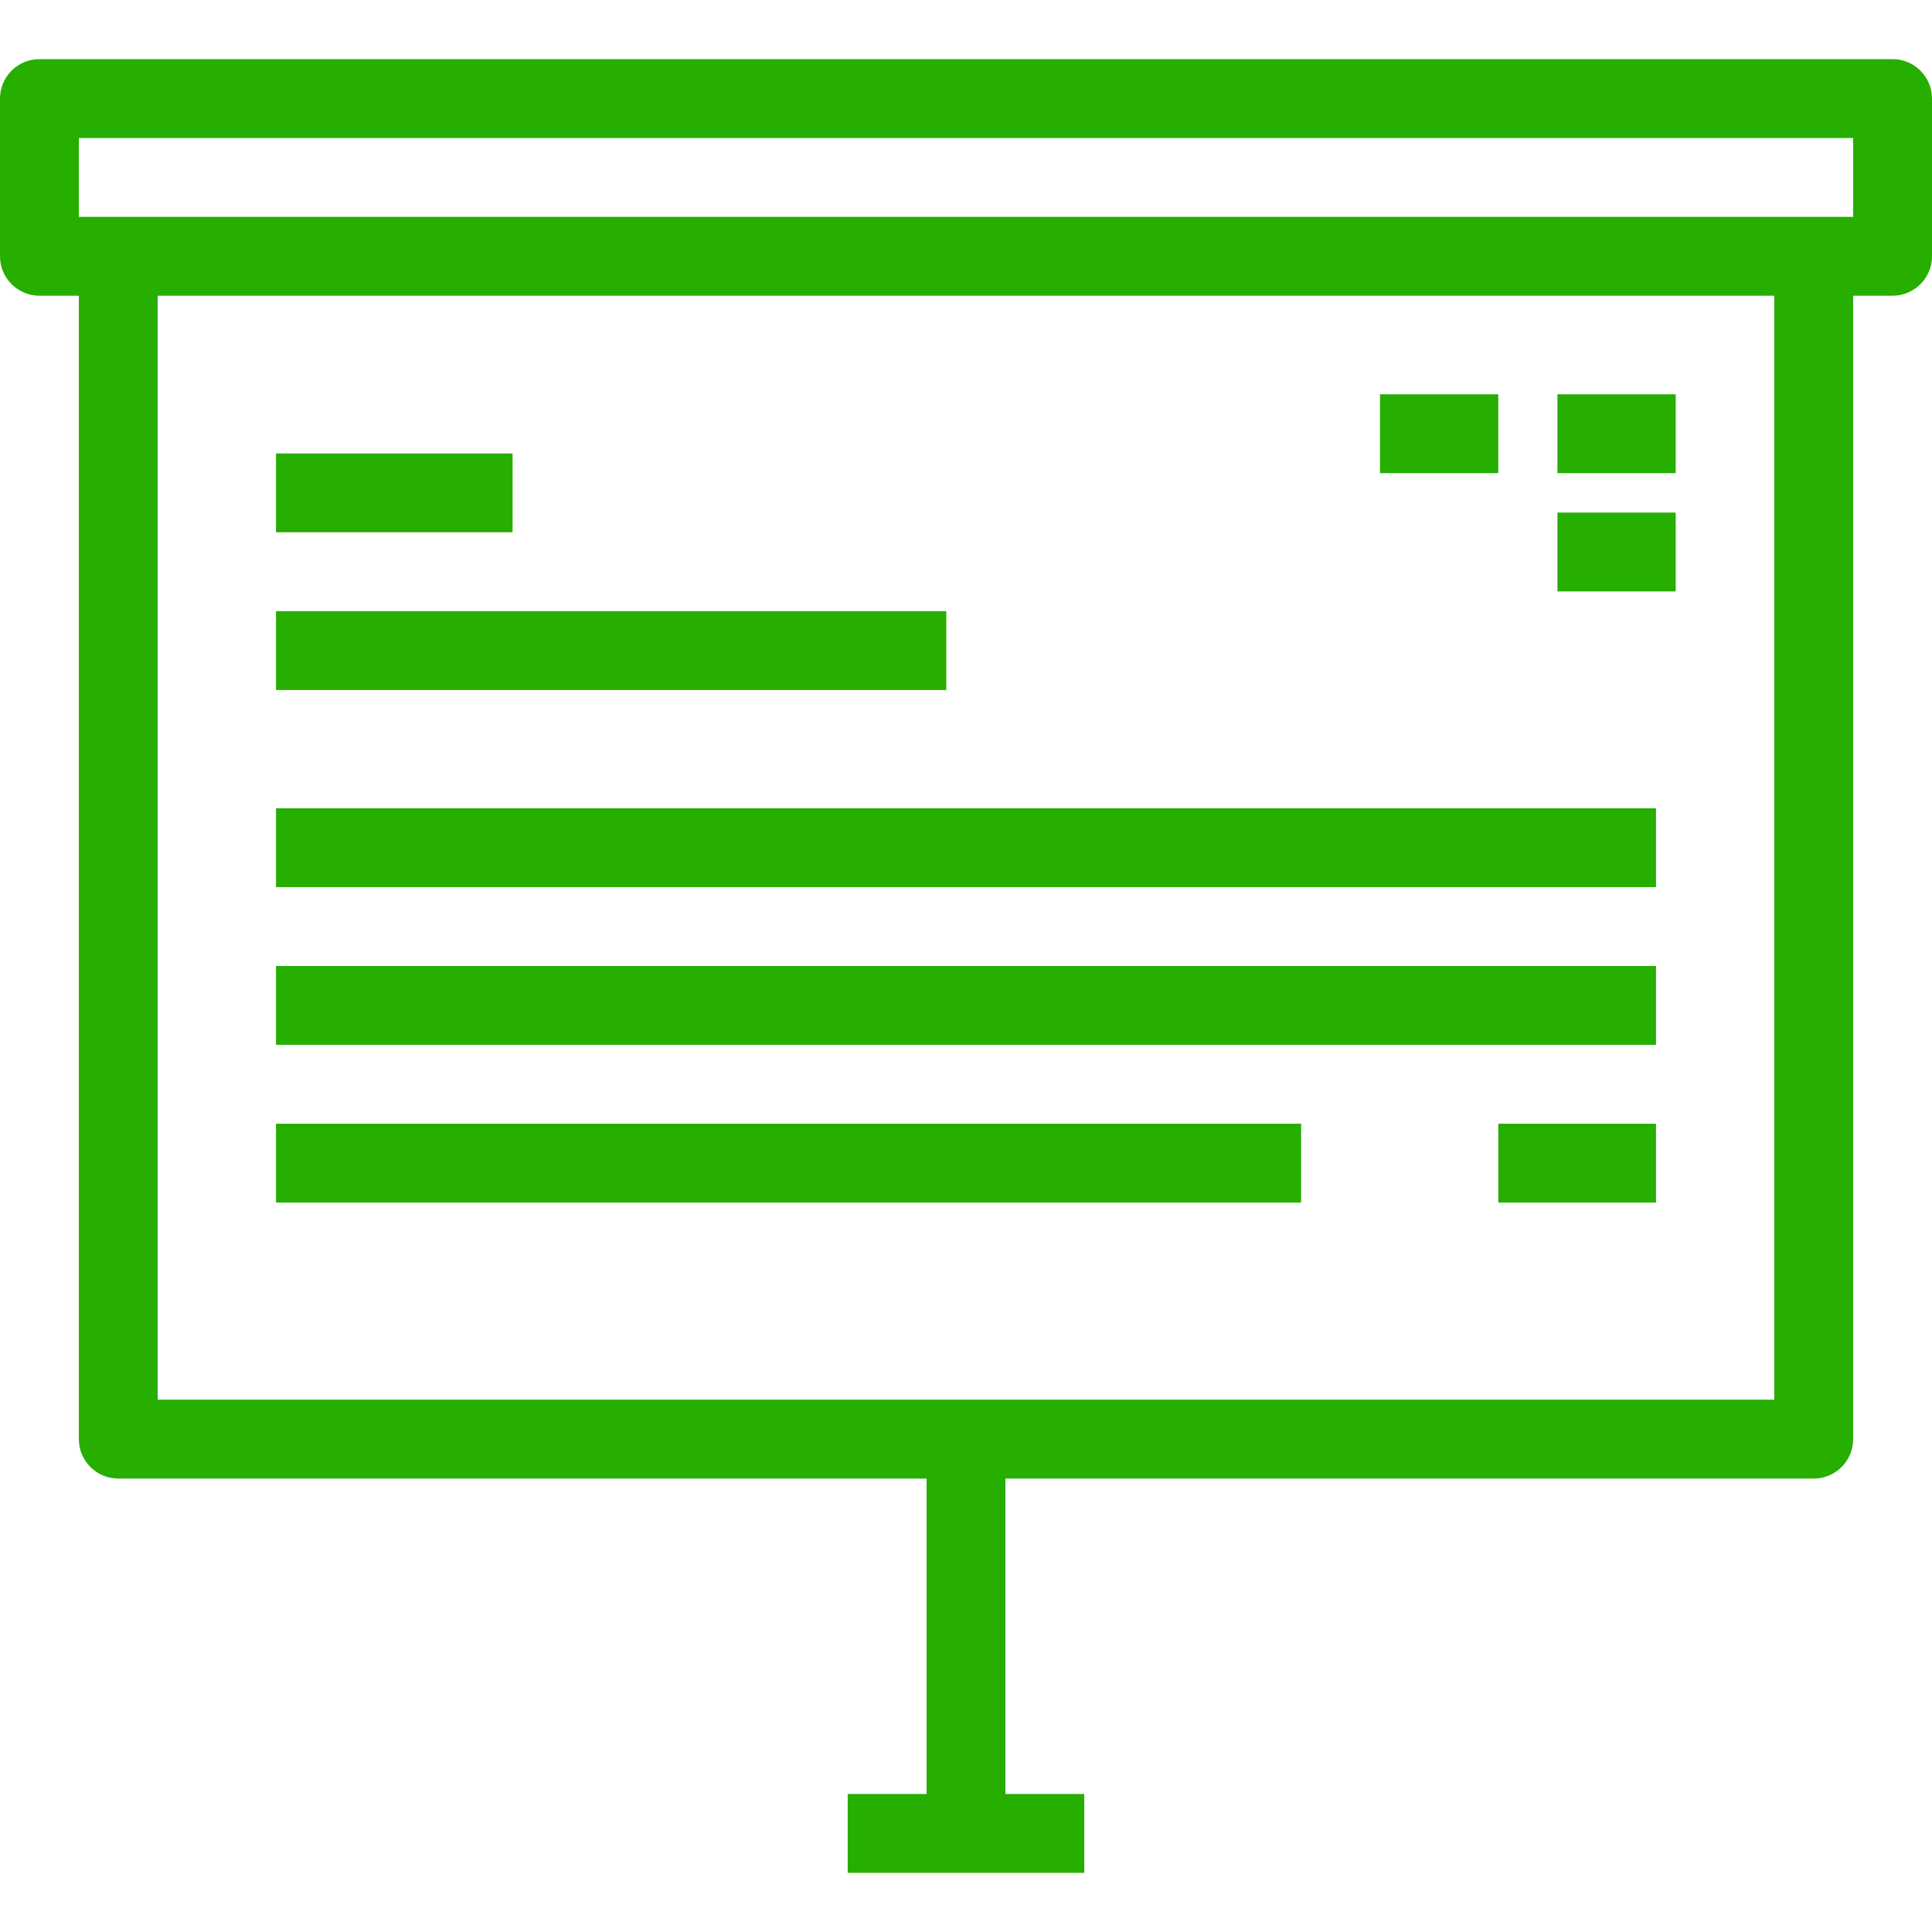 <?xml version="1.0" encoding="iso-8859-1"?>
<!-- Generator: Adobe Illustrator 19.0.0, SVG Export Plug-In . SVG Version: 6.00 Build 0)  -->
<svg xmlns="http://www.w3.org/2000/svg" xmlns:xlink="http://www.w3.org/1999/xlink" version="1.1" id="Layer_1" x="0px" y="0px" viewBox="0 0 490 490" style="enable-background:new 0 0 490 490;" xml:space="preserve" width="512px" height="512px">
<g>
	<g>
		<g>
			<path d="M480,15H10C4.477,15,0,19.477,0,25v40c0,5.523,4.477,10,10,10h10v290c0,5.523,4.478,10,10,10h205v80h-20v20h60v-20h-20     v-80h205c5.522,0,10-4.477,10-10V75h10c5.522,0,10-4.477,10-10V25C490,19.477,485.522,15,480,15z M450,355H40V75h410V355z      M470,55h-10H30H20V35h450V55z" fill="#26ae01"/>
			<rect x="70" y="115" width="60" height="20" fill="#26ae01"/>
			<rect x="70" y="155" width="170" height="20" fill="#26ae01"/>
			<rect x="70" y="205" width="350" height="20" fill="#26ae01"/>
			<rect x="70" y="245" width="350" height="20" fill="#26ae01"/>
			<rect x="70" y="285" width="260" height="20" fill="#26ae01"/>
			<rect x="380" y="285" width="40" height="20" fill="#26ae01"/>
			<rect x="395" y="100" width="30" height="20" fill="#26ae01"/>
			<rect x="350" y="100" width="30" height="20" fill="#26ae01"/>
			<rect x="395" y="130" width="30" height="20" fill="#26ae01"/>
		</g>
	</g>
</g>
<g>
</g>
<g>
</g>
<g>
</g>
<g>
</g>
<g>
</g>
<g>
</g>
<g>
</g>
<g>
</g>
<g>
</g>
<g>
</g>
<g>
</g>
<g>
</g>
<g>
</g>
<g>
</g>
<g>
</g>
</svg>
